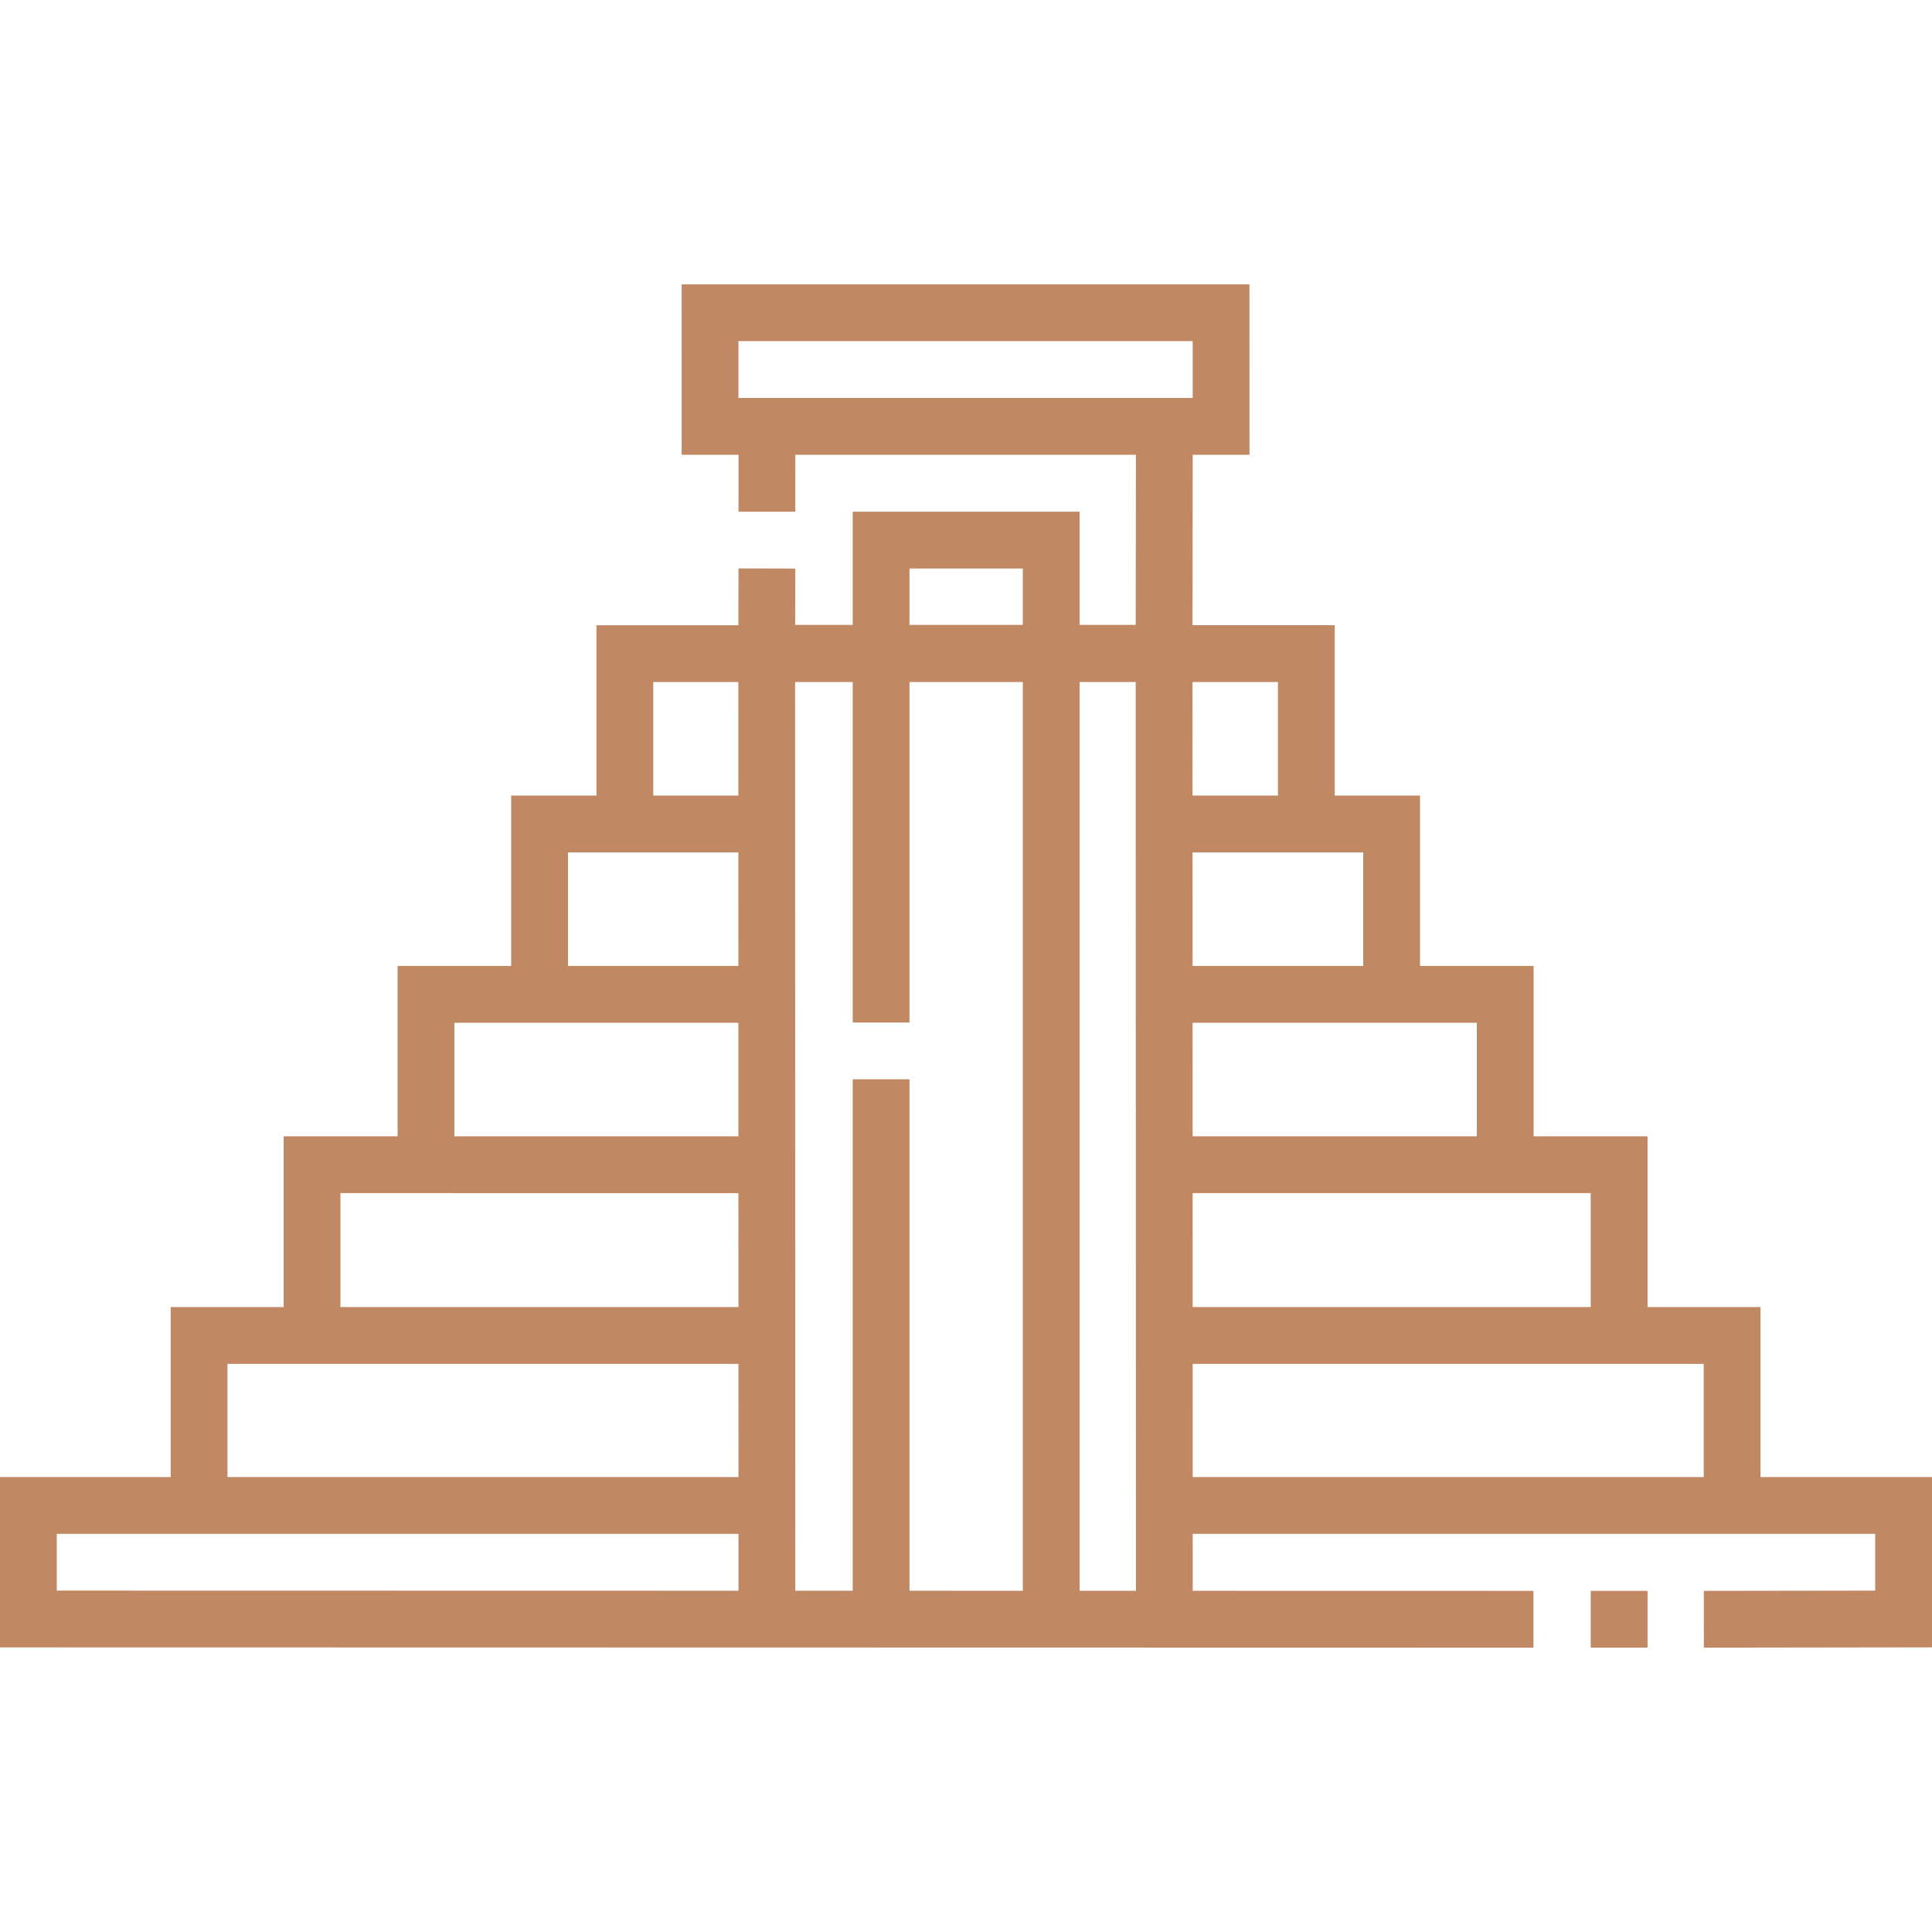 <?xml version="1.0"?>
<svg xmlns="http://www.w3.org/2000/svg" xmlns:xlink="http://www.w3.org/1999/xlink" xmlns:svgjs="http://svgjs.com/svgjs" version="1.1" width="512" height="512" x="0" y="0" viewBox="0 0 510.318 510.318" style="enable-background:new 0 0 512 512" xml:space="preserve" class=""><g><g xmlns="http://www.w3.org/2000/svg"><path d="m420.181 420.212h15v15h-15z" fill="#c08863" data-original="#000000" style=""/><path d="m465.021 390.155v-44.903h-29.84v-45.102h-30.096v-45.001h-30v-45.001h-22.532v-45.002h-37.559l.048-45.023h15l-.012-45.017h-149.983l.013 45.017h15.02l-.008 15.036 15 .008.009-15.044h89.963l-.049 44.932h-14.825v-29.892h-59.937v29.892h-15.197l.034-14.874-15-.035-.034 14.909h-.019v.092h-37.465v45.002h-22.532v45.001h-30v45.002l-30.096-.001v45.102h-29.84v44.903h-45.084v44.979l405.052.077.002-15-90.005-.018-.004-15.039h180.273v14.991l-45.276.065.021 15 60.255-.087v-44.97h-45.297zm-292.468-210.009h22.468l.006 30.002h-22.474zm-22.532 45.002h45.009l.006 30.001h-45.016v-30.001zm-30 45.001h75.019l.006 30.005-75.025-.002zm-30.096 45.001 105.124.004.006 30.097h-105.13zm-29.84 45.102h134.973l.006 29.903h-134.979zm-45.085 59.885v-14.981h180.067l.003 15.016zm322.553-239.991v30.002h-22.557l-.008-30.002zm-142.497-75.023-.005-15.017h119.984l.004 15.017s-119.943 0-119.983 0zm75.114 315.063-29.937-.006v-135.094h-15v135.091l-15.164-.003-.048-240.028h15.212v89.939h15v-89.939h29.937zm0-255.131h-29.937v-14.892h29.937zm15 255.134v-240.043h14.818l.061 240.045zm29.83-195.041h45.085v30.001h-45.078zm.011 45.001h75.074v30.001h-75.066zm.011 45.001h105.158v30.102h-105.15zm134.999 75.005h-134.98l-.008-29.903h134.987v29.903z" fill="#c08863" data-original="#000000" style=""/></g></g></svg>
